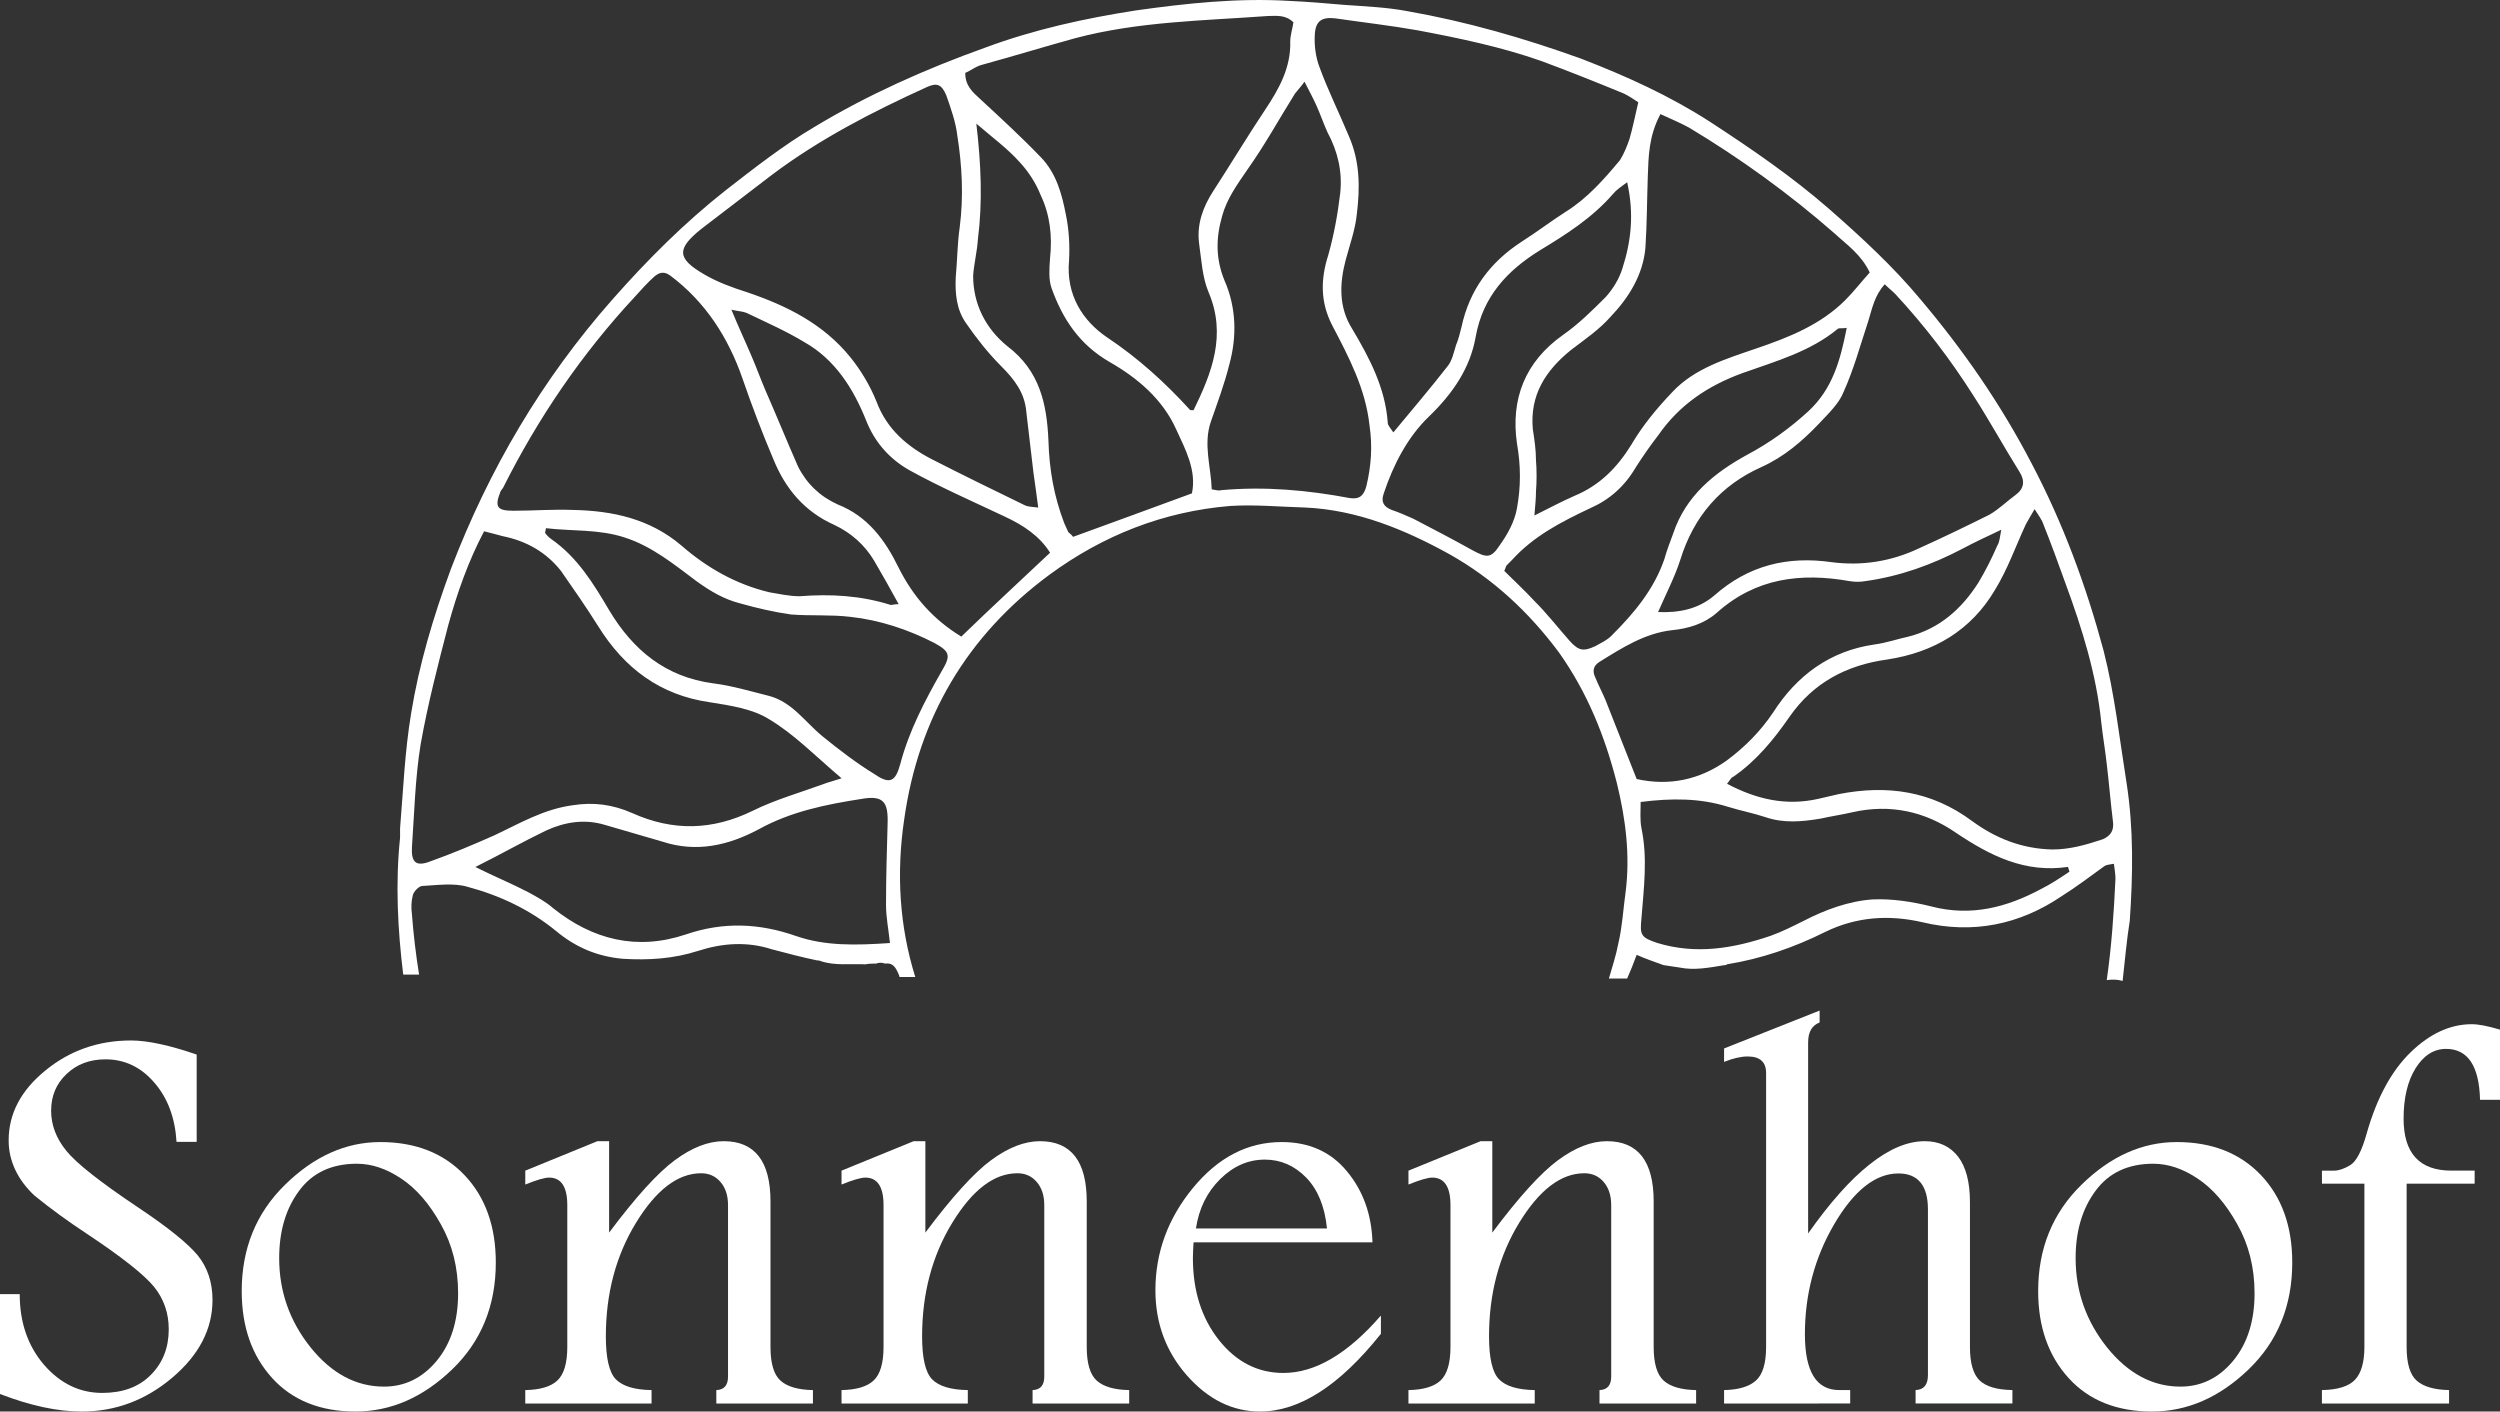 <?xml version="1.0" encoding="UTF-8" standalone="no"?>
<!-- Created with Inkscape (http://www.inkscape.org/) -->

<svg
   xmlns:dc="http://purl.org/dc/elements/1.1/"
   xmlns:cc="http://creativecommons.org/ns#"
   xmlns:rdf="http://www.w3.org/1999/02/22-rdf-syntax-ns#"
   xmlns:svg="http://www.w3.org/2000/svg"
   xmlns="http://www.w3.org/2000/svg"
   xmlns:xlink="http://www.w3.org/1999/xlink"
   xmlns:sodipodi="http://sodipodi.sourceforge.net/DTD/sodipodi-0.dtd"
   xmlns:inkscape="http://www.inkscape.org/namespaces/inkscape"
   width="63.617mm"
   height="35.919mm"
   viewBox="0 0 225.414 127.27"
   id="svg2"
   version="1.1"
   inkscape:version="0.91 r13725"
   sodipodi:docname="Logo_Sonnenhof_Weiß.svg">
  <rect x="0" y="0" width="225.414" height="127.27" fill="#333333" stroke="none"/>
  <defs
     id="defs4">
    <g
       id="g4140">
      <symbol
         id="glyph0-0"
         overflow="visible"
         style="overflow:visible">
        <path
           id="path4143"
           d="m 5.125,0 0,-25.625 20.5,0 0,25.625 z m 0.641,-0.641 19.219,0 0,-24.344 -19.219,0 z"
           style="stroke:none"
           inkscape:connector-curvature="0" />
      </symbol>
      <symbol
         id="glyph0-1"
         overflow="visible"
         style="overflow:visible">
        <path
           id="path4146"
           d="m 4.406,-15 c -0.617,-0.582 -1.082,-1.207 -1.391,-1.875 -0.312,-0.664 -0.469,-1.367 -0.469,-2.109 0,-1.914 0.879,-3.594 2.641,-5.031 1.758,-1.445 3.82,-2.172 6.188,-2.172 1.184,0 2.766,0.34 4.734,1.016 l 0,6.297 -1.453,0 c -0.105,-1.746 -0.645,-3.176 -1.609,-4.281 -0.961,-1.113 -2.133,-1.672 -3.516,-1.672 -1.137,0 -2.074,0.355 -2.812,1.062 -0.742,0.699 -1.109,1.582 -1.109,2.641 0,1.031 0.363,1.996 1.094,2.891 0.715,0.898 2.461,2.273 5.234,4.125 2.09,1.398 3.504,2.535 4.234,3.406 0.715,0.875 1.078,1.957 1.078,3.234 0,2.094 -0.965,3.961 -2.891,5.594 -1.93,1.637 -4.113,2.453 -6.547,2.453 -1.75,0 -3.715,-0.426 -5.891,-1.266 l 0,-7.203 1.422,0 c 0,2.031 0.582,3.73 1.75,5.094 1.176,1.355 2.578,2.031 4.203,2.031 1.477,0 2.645,-0.43 3.5,-1.297 0.863,-0.863 1.297,-1.961 1.297,-3.297 0,-1.164 -0.355,-2.188 -1.062,-3.062 -0.711,-0.871 -2.32,-2.145 -4.828,-3.812 C 6.828,-13.137 5.559,-14.062 4.406,-15 Z"
           style="stroke:none"
           inkscape:connector-curvature="0" />
      </symbol>
      <symbol
         id="glyph0-2"
         overflow="visible"
         style="overflow:visible">
        <path
           id="path4149"
           d="m 10.844,-18.859 c 2.527,0 4.551,0.793 6.062,2.375 1.508,1.586 2.266,3.691 2.266,6.312 0,3.125 -1.055,5.699 -3.156,7.719 -2.105,2.023 -4.43,3.031 -6.969,3.031 -2.531,0 -4.535,-0.801 -6,-2.406 -1.469,-1.613 -2.203,-3.707 -2.203,-6.281 0,-3.07 1.039,-5.629 3.125,-7.672 2.09,-2.051 4.383,-3.078 6.875,-3.078 z m -1.688,1.562 c -1.824,0 -3.215,0.652 -4.172,1.953 -0.961,1.293 -1.438,2.914 -1.438,4.859 0,2.398 0.754,4.543 2.266,6.438 1.52,1.887 3.285,2.828 5.297,2.828 1.496,0 2.766,-0.617 3.797,-1.859 1.027,-1.238 1.547,-2.863 1.547,-4.875 0,-1.852 -0.418,-3.516 -1.25,-4.984 -0.824,-1.477 -1.773,-2.57 -2.844,-3.281 -1.062,-0.715 -2.133,-1.078 -3.203,-1.078 z"
           style="stroke:none"
           inkscape:connector-curvature="0" />
      </symbol>
      <symbol
         id="glyph0-3"
         overflow="visible"
         style="overflow:visible">
        <path
           id="path4152"
           d="m 1.047,-16.797 5.203,-2.125 0.844,0 0,6.594 c 1.914,-2.559 3.492,-4.301 4.734,-5.219 1.238,-0.914 2.414,-1.375 3.531,-1.375 2.246,0 3.375,1.449 3.375,4.344 l 0,10.5 c 0,1.188 0.242,2.004 0.734,2.438 0.488,0.43 1.266,0.652 2.328,0.672 l 0,0.969 -6.969,0 0,-0.969 c 0.559,-0.02 0.844,-0.344 0.844,-0.969 l 0,-12.375 c 0,-0.695 -0.184,-1.254 -0.547,-1.672 -0.355,-0.414 -0.82,-0.625 -1.391,-0.625 -1.68,0 -3.246,1.195 -4.703,3.578 -1.449,2.375 -2.172,5.105 -2.172,8.188 0,1.562 0.238,2.598 0.719,3.094 0.488,0.5 1.348,0.762 2.578,0.781 l 0,0.969 -9.109,0 0,-0.969 c 1.07,-0.02 1.844,-0.25 2.312,-0.688 0.477,-0.445 0.719,-1.254 0.719,-2.422 l 0,-10.234 c 0,-1.32 -0.441,-1.984 -1.312,-1.984 -0.324,0 -0.898,0.168 -1.719,0.5 z"
           style="stroke:none"
           inkscape:connector-curvature="0" />
      </symbol>
      <symbol
         id="glyph0-4"
         overflow="visible"
         style="overflow:visible">
        <path
           id="path4155"
           d="m 17.141,-5.031 c -2.98,3.742 -5.887,5.609 -8.719,5.609 -1.98,0 -3.738,-0.863 -5.266,-2.594 C 1.633,-3.742 0.875,-5.797 0.875,-8.172 c 0,-2.727 0.906,-5.191 2.719,-7.391 1.809,-2.195 3.941,-3.297 6.391,-3.297 1.977,0 3.547,0.707 4.703,2.109 1.164,1.398 1.781,3.105 1.844,5.125 l -12.906,0 c -0.031,0.523 -0.047,0.902 -0.047,1.141 0,2.355 0.625,4.324 1.875,5.906 1.258,1.586 2.812,2.375 4.656,2.375 2.289,0 4.633,-1.379 7.031,-4.141 z M 13.25,-12.625 c -0.156,-1.582 -0.66,-2.805 -1.5,-3.672 -0.844,-0.863 -1.84,-1.297 -2.984,-1.297 -1.199,0 -2.273,0.473 -3.219,1.406 -0.949,0.938 -1.535,2.129 -1.75,3.562 z"
           style="stroke:none"
           inkscape:connector-curvature="0" />
      </symbol>
      <symbol
         id="glyph0-5"
         overflow="visible"
         style="overflow:visible">
        <path
           id="path4158"
           d="m 7.891,-28.344 0,0.859 c -0.555,0.211 -0.828,0.691 -0.828,1.438 l 0,13.781 c 1.559,-2.215 3.039,-3.879 4.438,-4.984 1.402,-1.113 2.727,-1.672 3.969,-1.672 1.027,0 1.832,0.371 2.406,1.109 0.57,0.742 0.859,1.836 0.859,3.281 l 0,10.453 c 0,1.148 0.227,1.949 0.688,2.406 0.465,0.449 1.258,0.684 2.375,0.703 l 0,0.969 -6.984,0 0,-0.969 c 0.59,-0.02 0.891,-0.379 0.891,-1.078 l 0,-11.953 c 0,-0.863 -0.18,-1.508 -0.531,-1.938 -0.355,-0.434 -0.887,-0.656 -1.594,-0.656 -1.656,0 -3.199,1.215 -4.625,3.641 -1.418,2.418 -2.125,5.07 -2.125,7.953 0,2.688 0.82,4.031 2.469,4.031 l 0.797,0 0,0.969 L 1,0 1,-0.969 c 1.027,-0.02 1.789,-0.242 2.281,-0.672 0.496,-0.426 0.75,-1.238 0.75,-2.438 l 0,-19.766 c 0,-0.789 -0.445,-1.188 -1.328,-1.188 -0.492,0 -1.059,0.133 -1.703,0.391 l 0,-0.969 z"
           style="stroke:none"
           inkscape:connector-curvature="0" />
      </symbol>
      <symbol
         id="glyph0-6"
         overflow="visible"
         style="overflow:visible">
        <path
           id="path4161"
           d="m 1.062,-16.797 0.875,0 c 0.332,0 0.719,-0.129 1.156,-0.391 0.445,-0.258 0.848,-1.031 1.203,-2.312 0.727,-2.551 1.785,-4.5 3.172,-5.844 1.383,-1.34 2.852,-2.016 4.406,-2.016 0.488,0 1.164,0.133 2.031,0.391 l 0,5.062 -1.438,0 c -0.062,-2.445 -0.883,-3.672 -2.453,-3.672 -0.887,0 -1.621,0.473 -2.203,1.406 -0.574,0.93 -0.859,2.137 -0.859,3.625 0,2.5 1.148,3.75 3.453,3.75 l 1.672,0 0,0.938 -4.906,0 0,11.781 c 0,1.188 0.242,2.004 0.734,2.438 0.496,0.43 1.273,0.652 2.328,0.672 l 0,0.969 -9.172,0 0,-0.969 c 1.145,-0.02 1.941,-0.27 2.391,-0.75 C 3.898,-2.195 4.125,-2.984 4.125,-4.078 l 0,-11.781 -3.062,0 z"
           style="stroke:none"
           inkscape:connector-curvature="0" />
      </symbol>
    </g>
  </defs>
  <sodipodi:namedview
     id="base"
     pagecolor="#ffffff"
     bordercolor="#666666"
     borderopacity="1.0"
     inkscape:pageopacity="0.0"
     inkscape:pageshadow="2"
     inkscape:zoom="1.4"
     inkscape:cx="34.296869"
     inkscape:cy="-152.75825"
     inkscape:document-units="px"
     inkscape:current-layer="layer1"
     showgrid="false"
     fit-margin-top="0"
     fit-margin-left="0"
     fit-margin-right="0"
     fit-margin-bottom="0"
     inkscape:window-width="2560"
     inkscape:window-height="1377"
     inkscape:window-x="2552"
     inkscape:window-y="-8"
     inkscape:window-maximized="1" />
  <g
     inkscape:label="Ebene 1"
     inkscape:groupmode="layer"
     id="layer1"
     transform="translate(-121.579,-174.441)">
    <g
       id="surface1054"
       transform="matrix(1.25,0,0,1.25,100.009,-270.15)"
       style="fill:#ffffff;fill-opacity:1">
      <path
         id="path4164"
         d="m 50.969,419.637 c 2.344,0.625 4.516,1.652 6.402,3.195 1.375,1.145 2.918,1.828 4.805,2 1.887,0.113 3.66,0 5.434,-0.57 1.77,-0.57 3.543,-0.688 5.316,-0.117 1.086,0.289 2.172,0.574 3.258,0.801 0.059,0 0.172,0 0.289,0.059 1.027,0.34 2.113,0.172 3.199,0.227 0.285,-0.055 0.516,-0.055 0.801,-0.055 0.113,-0.059 0.23,-0.059 0.344,-0.059 0.113,0 0.23,0.059 0.285,0.059 0.516,-0.059 0.746,0.168 1.031,0.91 l 0,0.059 1.145,0 c -1.145,-3.656 -1.375,-7.48 -0.801,-11.363 1.027,-7.309 4.516,-13.246 10.465,-17.645 3.887,-2.855 8.23,-4.566 13.035,-4.969 1.773,-0.113 3.602,0.059 5.434,0.113 3.773,0.172 7.203,1.602 10.406,3.371 3.145,1.77 5.719,4.168 7.891,7.082 2.059,2.91 3.316,6.051 4.176,9.422 0.629,2.566 0.973,5.195 0.629,7.879 -0.172,1.199 -0.23,2.453 -0.516,3.656 -0.172,0.91 -0.457,1.77 -0.688,2.566 l 1.316,0 c 0.23,-0.512 0.457,-1.082 0.688,-1.711 0.629,0.285 1.312,0.512 1.941,0.742 0.402,0.055 0.746,0.113 1.145,0.172 1.086,0.227 2.172,0 3.258,-0.172 l 0.059,0 c 0.059,0 0.113,-0.059 0.113,-0.059 2.461,-0.398 4.805,-1.199 7.094,-2.34 2.23,-1.086 4.574,-1.258 7.031,-0.688 3.602,0.859 6.977,0.172 10.008,-1.883 1.086,-0.684 2.059,-1.426 3.086,-2.168 0.172,-0.117 0.402,-0.117 0.688,-0.172 0.059,0.457 0.113,0.742 0.113,1.082 -0.113,2.457 -0.285,4.914 -0.629,7.309 0.402,-0.055 0.746,-0.055 1.145,0.059 0.172,-1.484 0.285,-2.91 0.516,-4.34 0.227,-3.312 0.285,-6.621 -0.23,-9.934 -0.512,-3.199 -0.855,-6.395 -1.656,-9.539 -1.258,-4.68 -2.918,-9.191 -5.203,-13.531 -2.23,-4.281 -4.918,-8.164 -8.008,-11.82 -1.945,-2.34 -4.23,-4.453 -6.574,-6.508 -2.688,-2.344 -5.605,-4.34 -8.578,-6.281 -2.918,-1.887 -6.062,-3.312 -9.32,-4.57 -4.117,-1.484 -8.293,-2.684 -12.523,-3.426 -1.488,-0.285 -3.031,-0.344 -4.574,-0.457 -1.316,-0.113 -2.629,-0.227 -3.945,-0.285 -3.719,-0.227 -7.434,0.172 -11.094,0.688 -3.66,0.57 -7.32,1.367 -10.863,2.684 -4.289,1.539 -8.406,3.367 -12.293,5.707 -2.234,1.316 -4.348,2.969 -6.406,4.57 -2.973,2.34 -5.66,5.023 -8.176,7.879 -5.09,5.766 -8.922,12.277 -11.668,19.473 -1.258,3.426 -2.285,6.852 -2.859,10.391 -0.457,2.742 -0.57,5.539 -0.797,8.281 l 0,0.684 c -0.344,3.312 -0.172,6.625 0.227,9.879 l 1.145,0 c -0.23,-1.426 -0.402,-2.855 -0.516,-4.34 -0.059,-0.457 -0.059,-0.914 0.059,-1.371 0.055,-0.285 0.457,-0.684 0.684,-0.684 1.086,-0.059 2.289,-0.23 3.262,0.059 m 1.199,-25.641 c 0.457,0.113 0.914,0.23 1.316,0.344 1.715,0.344 3.145,1.141 4.23,2.512 0.914,1.312 1.828,2.625 2.688,3.996 1.887,3.027 4.461,4.969 8.062,5.48 1.43,0.23 3.031,0.457 4.23,1.203 1.832,1.082 3.375,2.684 5.262,4.281 -0.684,0.227 -0.973,0.285 -1.258,0.398 -1.715,0.629 -3.543,1.145 -5.145,1.941 -2.918,1.43 -5.777,1.484 -8.691,0.172 -1.43,-0.629 -2.805,-0.801 -4.289,-0.57 -2.117,0.285 -3.832,1.312 -5.664,2.172 -1.543,0.684 -3.027,1.312 -4.629,1.883 -1.031,0.398 -1.375,0.055 -1.316,-1.027 0.172,-2.457 0.23,-4.969 0.629,-7.426 0.516,-2.91 1.258,-5.766 2,-8.621 0.633,-2.285 1.43,-4.57 2.574,-6.738 m 13.438,-18.441 c 2.516,1.883 4.176,4.453 5.203,7.422 0.688,1.996 1.43,3.938 2.23,5.824 0.859,2.113 2.23,3.77 4.402,4.738 1.203,0.57 2.176,1.43 2.859,2.57 0.574,0.969 1.145,2 1.773,3.141 -0.285,0 -0.457,0.059 -0.57,0.059 -2.176,-0.688 -4.348,-0.801 -6.578,-0.629 -0.742,0 -1.484,-0.172 -2.172,-0.285 -2.402,-0.57 -4.516,-1.773 -6.348,-3.371 -2.285,-1.941 -4.973,-2.512 -7.832,-2.57 -1.43,-0.055 -2.859,0.059 -4.289,0.059 -1.203,0 -1.375,-0.285 -0.914,-1.426 0.055,-0.059 0.113,-0.172 0.168,-0.23 2.52,-5.023 5.664,-9.648 9.492,-13.762 0.461,-0.512 0.918,-1.027 1.43,-1.484 0.344,-0.285 0.688,-0.398 1.145,-0.055 m 20.871,-3.484 c -0.172,1.199 -0.172,2.398 -0.285,3.598 -0.055,1.199 0.059,2.34 0.742,3.312 0.746,1.082 1.602,2.168 2.516,3.082 0.973,0.969 1.719,1.941 1.832,3.312 0.172,1.484 0.344,2.91 0.516,4.395 0.113,0.801 0.227,1.602 0.344,2.512 -0.461,-0.055 -0.746,-0.055 -0.973,-0.168 -2.23,-1.086 -4.461,-2.172 -6.691,-3.312 -1.773,-0.914 -3.258,-2.168 -4.004,-4.168 -0.457,-1.145 -1.145,-2.285 -1.887,-3.199 -1.941,-2.398 -4.574,-3.711 -7.434,-4.68 -1.086,-0.344 -2.172,-0.742 -3.145,-1.316 -1.945,-1.141 -1.945,-1.828 -0.172,-3.254 1.715,-1.312 3.434,-2.625 5.148,-3.941 3.43,-2.566 7.203,-4.508 11.09,-6.277 0.746,-0.344 1.09,-0.23 1.43,0.566 0.344,0.973 0.688,1.945 0.801,2.914 0.344,2.168 0.461,4.398 0.172,6.625 m 48.949,-9.023 c -0.23,0.973 -0.398,1.828 -0.629,2.629 -0.172,0.512 -0.402,1.082 -0.688,1.539 -1.141,1.371 -2.344,2.742 -3.887,3.711 -1.086,0.688 -2.117,1.484 -3.203,2.172 -2.285,1.484 -3.773,3.484 -4.348,6.168 -0.113,0.457 -0.227,0.914 -0.398,1.312 -0.172,0.57 -0.285,1.141 -0.629,1.539 -1.199,1.543 -2.516,3.086 -3.887,4.742 -0.23,-0.344 -0.402,-0.516 -0.402,-0.684 -0.172,-2.516 -1.316,-4.684 -2.574,-6.797 -0.969,-1.543 -0.914,-3.254 -0.457,-4.969 0.289,-1.086 0.688,-2.168 0.801,-3.312 0.23,-1.883 0.23,-3.77 -0.57,-5.594 -0.688,-1.656 -1.488,-3.258 -2.117,-4.969 -0.285,-0.742 -0.398,-1.598 -0.344,-2.398 0.059,-0.973 0.516,-1.254 1.488,-1.141 1.945,0.285 3.945,0.512 5.891,0.855 3.031,0.57 6.059,1.199 8.977,2.227 2,0.742 4.004,1.543 5.945,2.344 0.344,0.168 0.688,0.398 1.031,0.625 m 16.695,12.277 c -0.57,0.629 -1.141,1.371 -1.77,2 -1.773,1.77 -4.062,2.684 -6.406,3.48 -2.172,0.746 -4.461,1.43 -6.059,3.141 -1.145,1.199 -2.176,2.457 -2.977,3.828 -1.027,1.656 -2.285,2.91 -4.059,3.652 -0.914,0.402 -1.773,0.855 -2.918,1.43 0.059,-0.742 0.113,-1.199 0.113,-1.715 0.059,-0.742 0.059,-1.539 0,-2.285 0,-0.742 -0.113,-1.484 -0.227,-2.223 -0.227,-2.457 0.914,-4.227 2.746,-5.711 0.969,-0.742 2.059,-1.484 2.859,-2.398 1.312,-1.371 2.344,-3.027 2.516,-4.969 0.113,-1.715 0.113,-3.426 0.172,-5.141 0.055,-1.426 0.055,-2.91 0.914,-4.512 0.742,0.344 1.43,0.629 2.059,0.973 3.715,2.227 7.262,4.797 10.52,7.652 0.859,0.797 1.887,1.484 2.516,2.797 m 10.523,16.047 c -0.629,0.457 -1.199,1.027 -1.887,1.426 -1.715,0.855 -3.375,1.656 -5.148,2.457 -1.941,0.91 -4.059,1.254 -6.23,0.969 -3.203,-0.457 -6.004,0.23 -8.465,2.398 -1.199,1.027 -2.629,1.258 -4.059,1.199 0.57,-1.312 1.199,-2.512 1.602,-3.77 0.973,-3.141 2.914,-5.367 5.832,-6.68 1.656,-0.742 2.973,-1.883 4.172,-3.141 0.688,-0.742 1.434,-1.426 1.773,-2.285 0.746,-1.656 1.203,-3.367 1.773,-5.082 0.285,-0.914 0.457,-1.883 1.199,-2.684 0.289,0.289 0.516,0.457 0.746,0.688 2.117,2.281 4,4.738 5.66,7.363 1.145,1.773 2.172,3.656 3.316,5.484 0.398,0.629 0.344,1.199 -0.285,1.656 m 6.289,24.84 c -1.199,0.398 -2.344,0.738 -3.66,0.738 -2.172,-0.055 -4.059,-0.797 -5.773,-2.055 -2.918,-2.168 -6.121,-2.625 -9.605,-1.941 -0.516,0.117 -0.973,0.23 -1.488,0.344 -2.289,0.516 -4.402,0.059 -6.578,-1.086 0.23,-0.285 0.289,-0.457 0.457,-0.512 1.66,-1.145 2.918,-2.684 4.062,-4.34 1.715,-2.457 4.117,-3.711 7.031,-4.113 3.375,-0.512 6.062,-2.113 7.777,-5.023 0.914,-1.484 1.488,-3.141 2.23,-4.738 0.172,-0.289 0.344,-0.629 0.629,-1.086 0.285,0.457 0.516,0.742 0.629,1.086 0.574,1.426 1.086,2.855 1.602,4.281 1.199,3.254 2.23,6.566 2.574,9.992 0.113,1.027 0.285,2 0.398,3.027 0.172,1.426 0.285,2.855 0.457,4.227 0.059,0.625 -0.227,0.969 -0.742,1.199 m -33.277,-0.801 c -0.117,-0.57 -0.059,-1.258 -0.059,-1.887 2.23,-0.285 4.289,-0.285 6.289,0.344 0.914,0.285 1.832,0.457 2.688,0.742 1.316,0.457 2.629,0.344 4.004,0.113 0.742,-0.168 1.543,-0.285 2.285,-0.457 2.746,-0.625 5.262,-0.055 7.492,1.488 2.461,1.652 4.973,2.91 8.062,2.453 0.059,0.113 0.059,0.23 0.113,0.344 -0.684,0.457 -1.371,0.914 -2.059,1.254 -2.457,1.316 -5.031,2 -7.891,1.258 -1.371,-0.344 -2.801,-0.57 -4.23,-0.512 -1.715,0.113 -3.43,0.738 -4.977,1.539 -0.801,0.398 -1.598,0.801 -2.398,1.086 -2.691,0.914 -5.375,1.371 -8.18,0.516 -1.199,-0.402 -1.258,-0.574 -1.141,-1.773 0.168,-2.168 0.457,-4.34 0,-6.508 M 132.625,403.418 c 1.656,-1.027 3.258,-2.055 5.203,-2.285 1.199,-0.113 2.344,-0.457 3.258,-1.254 2.805,-2.516 6.062,-2.914 9.605,-2.285 0.402,0.059 0.746,0.059 1.09,0 2.516,-0.344 4.859,-1.199 7.031,-2.34 0.859,-0.457 1.715,-0.859 2.801,-1.371 -0.113,0.57 -0.113,0.855 -0.285,1.141 -0.398,0.914 -0.855,1.828 -1.371,2.684 -1.203,1.887 -2.801,3.312 -5.031,3.883 -0.801,0.172 -1.602,0.457 -2.461,0.57 -3.199,0.457 -5.602,2.23 -7.316,4.914 -0.918,1.367 -2.062,2.512 -3.375,3.48 -1.945,1.371 -4.117,1.828 -6.461,1.312 -0.746,-1.883 -1.488,-3.766 -2.23,-5.652 -0.23,-0.57 -0.516,-1.082 -0.746,-1.656 -0.227,-0.457 -0.172,-0.855 0.289,-1.141 m -6.863,-6.566 c 0.113,-0.23 0.113,-0.344 0.172,-0.398 0.113,-0.113 0.227,-0.23 0.398,-0.402 1.547,-1.711 3.547,-2.738 5.605,-3.711 1.43,-0.625 2.516,-1.598 3.316,-2.969 0.516,-0.801 1.027,-1.543 1.602,-2.285 1.543,-2.227 3.602,-3.598 6.117,-4.512 2.402,-0.855 4.859,-1.539 6.863,-3.195 0.113,-0.059 0.344,0 0.629,-0.059 -0.457,2.344 -1.031,4.398 -2.746,5.996 -1.371,1.258 -2.801,2.285 -4.402,3.141 -2.402,1.312 -4.461,2.969 -5.375,5.711 -0.23,0.629 -0.457,1.199 -0.629,1.828 -0.742,2.168 -2.172,3.883 -3.715,5.426 -0.344,0.398 -0.859,0.625 -1.262,0.855 -0.855,0.398 -1.199,0.34 -1.828,-0.344 -0.859,-0.969 -1.656,-2 -2.574,-2.914 -0.684,-0.742 -1.43,-1.426 -2.172,-2.168 m -8.691,-5.594 c 0.688,-2.059 1.715,-4.059 3.258,-5.539 1.715,-1.656 2.977,-3.484 3.375,-5.77 0.516,-2.855 2.23,-4.738 4.633,-6.223 1.887,-1.141 3.773,-2.34 5.262,-4.055 0.227,-0.285 0.57,-0.516 1.027,-0.855 0.516,2.281 0.285,4.281 -0.344,6.223 -0.227,0.742 -0.684,1.484 -1.199,2.055 -0.973,0.973 -1.945,1.941 -3.09,2.742 -2.742,1.941 -3.773,4.625 -3.316,7.82 0.285,1.602 0.285,3.145 0,4.684 -0.172,0.973 -0.684,1.887 -1.258,2.684 -0.629,0.973 -0.973,0.859 -1.941,0.344 -1.434,-0.801 -2.863,-1.543 -4.289,-2.285 -0.516,-0.227 -1.031,-0.457 -1.547,-0.629 -0.57,-0.227 -0.797,-0.57 -0.57,-1.195 m -12.465,-5.199 c 0.457,-1.312 0.973,-2.684 1.312,-4.055 0.574,-2.055 0.516,-4.168 -0.34,-6.109 -0.629,-1.539 -0.629,-3.027 -0.172,-4.625 0.34,-1.254 1.086,-2.285 1.828,-3.367 1.258,-1.77 2.289,-3.656 3.43,-5.48 0.172,-0.23 0.402,-0.457 0.688,-0.859 0.344,0.684 0.629,1.199 0.859,1.715 0.285,0.625 0.512,1.312 0.801,1.941 0.742,1.371 1.086,2.852 0.914,4.395 -0.172,1.484 -0.457,3.027 -0.859,4.453 -0.57,1.773 -0.57,3.426 0.289,5.082 1.199,2.285 2.398,4.57 2.684,7.195 0.23,1.543 0.117,2.969 -0.227,4.398 -0.172,0.629 -0.457,0.973 -1.199,0.855 -3.031,-0.57 -6.121,-0.855 -9.266,-0.57 -0.172,0.059 -0.344,0 -0.688,-0.059 -0.055,-1.656 -0.629,-3.254 -0.055,-4.91 m -1.258,-0.797 c -0.172,0 -0.285,0 -0.285,-0.059 -1.773,-1.941 -3.719,-3.711 -5.949,-5.195 -1.773,-1.199 -2.973,-3.086 -2.746,-5.539 0.059,-1.086 0,-2.227 -0.227,-3.312 -0.285,-1.484 -0.688,-2.969 -1.773,-4.109 -1.43,-1.488 -2.918,-2.855 -4.402,-4.227 -0.57,-0.516 -1.086,-0.973 -1.086,-1.887 0.398,-0.172 0.742,-0.457 1.145,-0.57 2.285,-0.629 4.516,-1.312 6.801,-1.941 4.52,-1.199 9.207,-1.258 13.898,-1.598 0.57,0 1.258,-0.113 1.828,0.457 -0.059,0.457 -0.227,0.914 -0.227,1.371 0.055,1.883 -0.801,3.426 -1.832,4.965 -1.258,1.887 -2.457,3.887 -3.715,5.824 -0.746,1.145 -1.203,2.398 -1.031,3.77 0.172,1.199 0.23,2.457 0.688,3.543 1.312,3.082 0.227,5.82 -1.086,8.508 m -9.32,8.164 c -0.746,-1.941 -1.086,-3.883 -1.145,-5.938 -0.113,-2.684 -0.629,-5.082 -2.973,-6.852 -1.547,-1.258 -2.461,-3.027 -2.461,-5.082 0.059,-0.859 0.285,-1.715 0.344,-2.629 0.344,-2.684 0.23,-5.422 -0.113,-8.336 1.199,1.027 2.285,1.828 3.145,2.797 0.629,0.684 1.145,1.484 1.488,2.34 0.684,1.43 0.855,2.969 0.684,4.57 -0.055,0.742 -0.113,1.543 0.113,2.172 0.801,2.223 2.004,4.051 4.176,5.309 2,1.141 3.832,2.684 4.805,4.855 0.684,1.48 1.484,2.969 1.141,4.625 -2.914,1.082 -5.773,2.109 -8.574,3.137 -0.117,-0.168 -0.23,-0.227 -0.344,-0.34 -0.117,-0.23 -0.172,-0.402 -0.285,-0.629 m -7.434,8.164 c -2.059,-1.254 -3.488,-2.91 -4.52,-4.969 -0.973,-1.996 -2.23,-3.711 -4.402,-4.566 -1.258,-0.57 -2.23,-1.484 -2.859,-2.742 -0.801,-1.824 -1.543,-3.652 -2.344,-5.48 -0.344,-0.801 -0.629,-1.598 -0.973,-2.398 -0.457,-1.086 -0.973,-2.168 -1.484,-3.426 0.457,0.113 0.797,0.113 1.086,0.23 1.43,0.684 2.855,1.312 4.172,2.109 2.23,1.258 3.547,3.371 4.461,5.656 0.629,1.598 1.715,2.797 3.145,3.598 2.172,1.199 4.52,2.227 6.805,3.309 1.371,0.629 2.574,1.43 3.316,2.629 -2.172,2.055 -4.289,3.996 -6.402,6.051 m -6.234,9.938 c -1.316,-0.801 -2.574,-1.77 -3.773,-2.742 -1.258,-1.027 -2.172,-2.457 -3.832,-2.91 -1.371,-0.344 -2.688,-0.742 -4.059,-0.914 -3.434,-0.457 -5.777,-2.398 -7.492,-5.254 -1.145,-1.941 -2.289,-3.824 -4.172,-5.141 -0.172,-0.113 -0.344,-0.285 -0.461,-0.457 0,-0.113 0.059,-0.227 0.059,-0.34 1.887,0.227 3.832,0.055 5.719,0.684 1.941,0.629 3.543,1.941 5.145,3.141 1.031,0.742 2.004,1.312 3.145,1.598 1.203,0.344 2.461,0.629 3.66,0.801 1.43,0.113 2.859,0 4.289,0.172 2.117,0.227 4.176,0.914 6.062,1.883 1.145,0.629 1.199,0.914 0.516,2.055 -1.203,2.113 -2.344,4.285 -2.977,6.684 -0.34,1.254 -0.742,1.484 -1.828,0.742 m -28.82,6.68 c 1.832,-0.914 3.434,-1.828 5.09,-2.625 1.371,-0.629 2.801,-0.859 4.289,-0.402 1.371,0.402 2.742,0.801 4.117,1.199 2.457,0.801 4.746,0.285 6.977,-0.91 2.285,-1.258 4.801,-1.773 7.375,-2.172 1.602,-0.285 1.945,0.227 1.887,1.828 -0.055,1.941 -0.113,3.883 -0.113,5.824 0,0.855 0.172,1.711 0.285,2.742 -2.457,0.168 -4.688,0.227 -6.805,-0.516 -2.629,-0.914 -5.203,-1.027 -7.891,-0.113 -3.547,1.199 -6.746,0.398 -9.605,-1.887 -0.516,-0.457 -1.145,-0.797 -1.773,-1.141 -1.203,-0.629 -2.461,-1.141 -3.832,-1.828"
         style="fill:#ffffff;fill-opacity:1;fill-rule:evenodd;stroke:none"
         inkscape:connector-curvature="0" />
      <g
         id="g4166"
         style="fill:#ffffff;fill-opacity:1">
        <use
           id="use4168"
           y="456.911"
           x="15.334"
           xlink:href="#glyph0-1"
           width="100%"
           height="100%"
           style="fill:#ffffff;fill-opacity:1" />
        <use
           id="use4170"
           y="456.911"
           x="33.848"
           xlink:href="#glyph0-2"
           width="100%"
           height="100%"
           style="fill:#ffffff;fill-opacity:1" />
        <use
           id="use4172"
           y="456.911"
           x="54.099"
           xlink:href="#glyph0-3"
           width="100%"
           height="100%"
           style="fill:#ffffff;fill-opacity:1" />
        <use
           id="use4174"
           y="456.911"
           x="76.911"
           xlink:href="#glyph0-3"
           width="100%"
           height="100%"
           style="fill:#ffffff;fill-opacity:1" />
        <use
           id="use4176"
           y="456.911"
           x="99.724"
           xlink:href="#glyph0-4"
           width="100%"
           height="100%"
           style="fill:#ffffff;fill-opacity:1" />
      </g>
      <g
         id="g4178"
         style="fill:#ffffff;fill-opacity:1">
        <use
           id="use4180"
           y="456.911"
           x="117.805"
           xlink:href="#glyph0-3"
           width="100%"
           height="100%"
           style="fill:#ffffff;fill-opacity:1" />
        <use
           id="use4182"
           y="456.911"
           x="140.618"
           xlink:href="#glyph0-5"
           width="100%"
           height="100%"
           style="fill:#ffffff;fill-opacity:1" />
        <use
           id="use4184"
           y="456.911"
           x="163.43"
           xlink:href="#glyph0-2"
           width="100%"
           height="100%"
           style="fill:#ffffff;fill-opacity:1" />
        <use
           id="use4186"
           y="456.911"
           x="183.681"
           xlink:href="#glyph0-6"
           width="100%"
           height="100%"
           style="fill:#ffffff;fill-opacity:1" />
      </g>
    </g>
  </g>
</svg>
